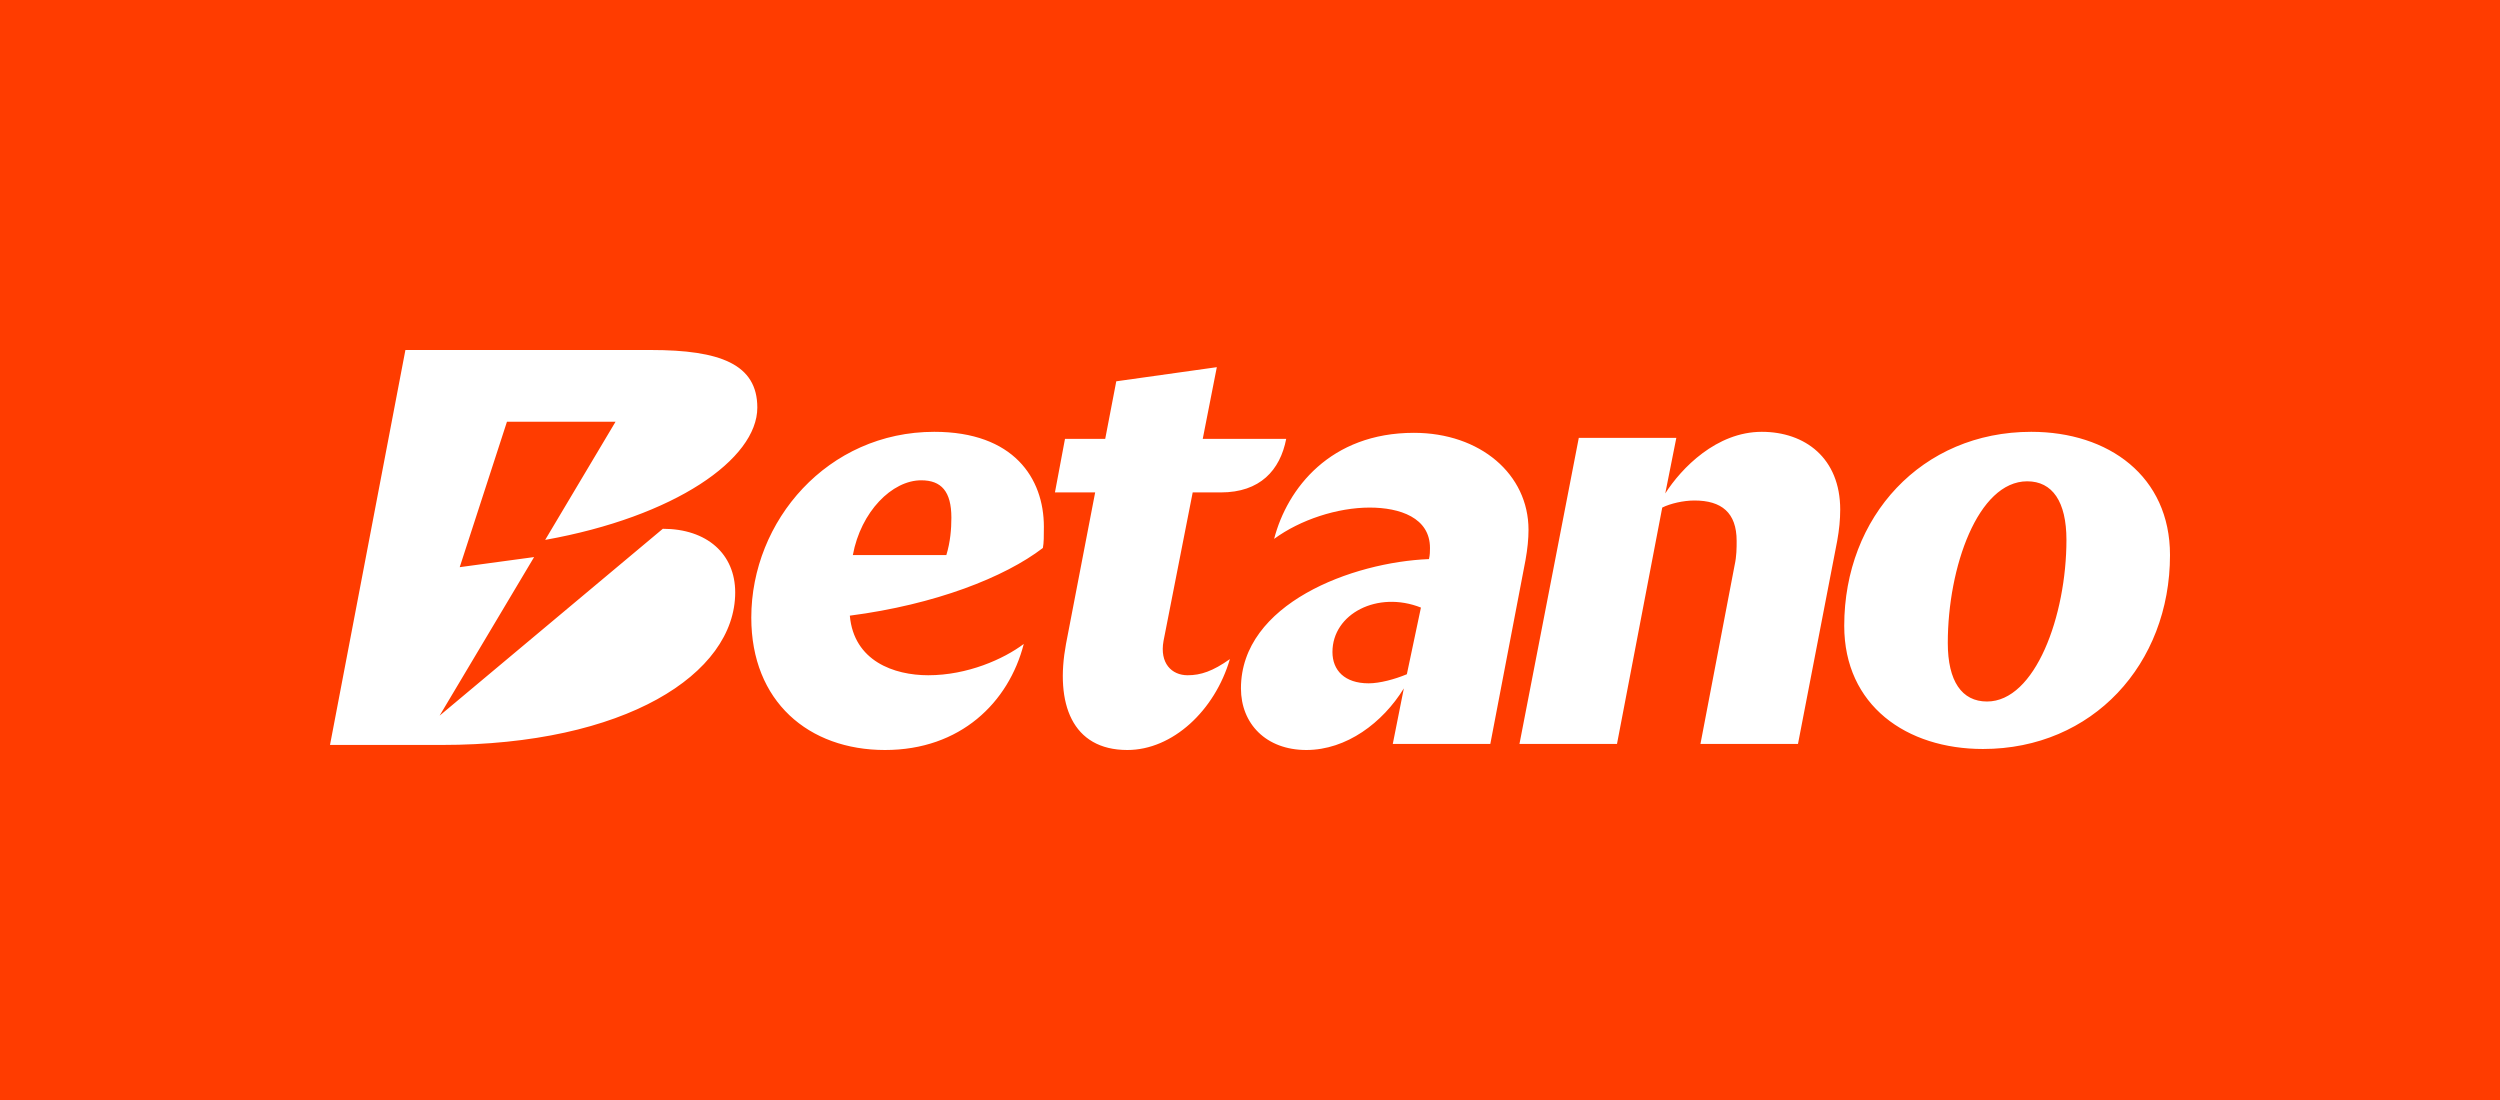 <svg width="250" height="110" viewBox="0 0 250 110" fill="none" xmlns="http://www.w3.org/2000/svg">
<rect width="250" height="110" fill="#FF3C00"/>
<path d="M93.428 43.182C82.77 43.182 75.129 52.071 75.129 61.768C75.129 70.151 80.86 75 88.502 75C96.043 75 100.869 70.252 102.377 64.394C100.366 65.909 96.746 67.525 92.825 67.525C89.407 67.525 85.385 66.111 84.983 61.566C93.529 60.455 100.467 57.727 104.287 54.798C104.388 54.293 104.388 53.586 104.388 52.677C104.388 47.828 101.372 43.182 93.428 43.182ZM94.635 55.505H85.284C86.088 51.162 89.206 48.03 92.121 48.03C94.132 48.03 95.138 49.141 95.138 51.768C95.138 52.879 95.037 54.192 94.635 55.505ZM203.125 43.182C192.165 43.182 184.423 51.667 184.423 62.576C184.423 70.556 190.657 74.899 198.298 74.899C209.258 74.899 217 66.414 217 55.505C217 47.626 210.867 43.182 203.125 43.182ZM198.701 70.151C196.187 70.151 194.779 68.131 194.779 64.293C194.779 56.717 197.796 48.131 202.722 48.131C205.236 48.131 206.644 50.151 206.644 53.99C206.644 61.566 203.527 70.151 198.701 70.151ZM184.021 50.96C184.021 51.97 183.92 52.98 183.719 54.091L179.798 74.394H170.045L173.463 56.515C173.664 55.606 173.664 54.798 173.664 54.091C173.664 51.263 172.156 50.05 169.442 50.05C168.336 50.05 167.028 50.353 166.224 50.758L161.699 74.394H151.946L157.879 43.788H167.632L166.526 49.343C168.134 46.818 171.654 43.182 176.178 43.182C180.502 43.182 184.021 45.808 184.021 50.96ZM152.851 52.98C152.851 47.424 148.025 43.283 141.389 43.283C133.044 43.283 128.72 48.838 127.413 53.889C130.027 51.97 133.748 50.758 136.965 50.758C139.981 50.758 142.998 51.768 142.998 54.798C142.998 55.101 142.998 55.505 142.897 55.909C135.256 56.212 124.095 60.353 124.095 68.838C124.095 72.374 126.609 75 130.631 75C134.652 75 138.272 72.273 140.384 68.838L139.278 74.394H149.031L152.55 56.01C152.751 54.899 152.851 53.889 152.851 52.98ZM140.685 67.424C139.479 67.929 137.97 68.333 136.864 68.333C134.451 68.333 133.245 67.02 133.245 65.202C133.245 61.364 137.769 59.04 142.093 60.758L140.685 67.424ZM118.766 67.525C120.073 67.525 121.28 67.121 122.989 65.909C121.481 71.061 117.258 75 112.733 75C107.203 75 105.494 70.353 106.6 64.394L109.516 49.242H105.494L106.499 43.889H110.521L111.627 38.131L121.682 36.717L120.274 43.889H128.62C128.016 47.02 126.005 49.242 122.084 49.242H119.269L116.353 64.091C115.951 66.313 117.157 67.525 118.766 67.525ZM73.52 59.242C73.52 67.424 62.46 74.495 44.161 74.495H33L40.541 35H65.074C72.012 35 75.732 36.414 75.732 40.758C75.732 45.909 67.487 51.667 54.517 53.99L61.555 42.172H50.696L45.971 56.717L53.411 55.707L43.96 71.566L66.281 52.879C70.705 52.879 73.52 55.404 73.52 59.242Z" fill="white"/>
</svg>

